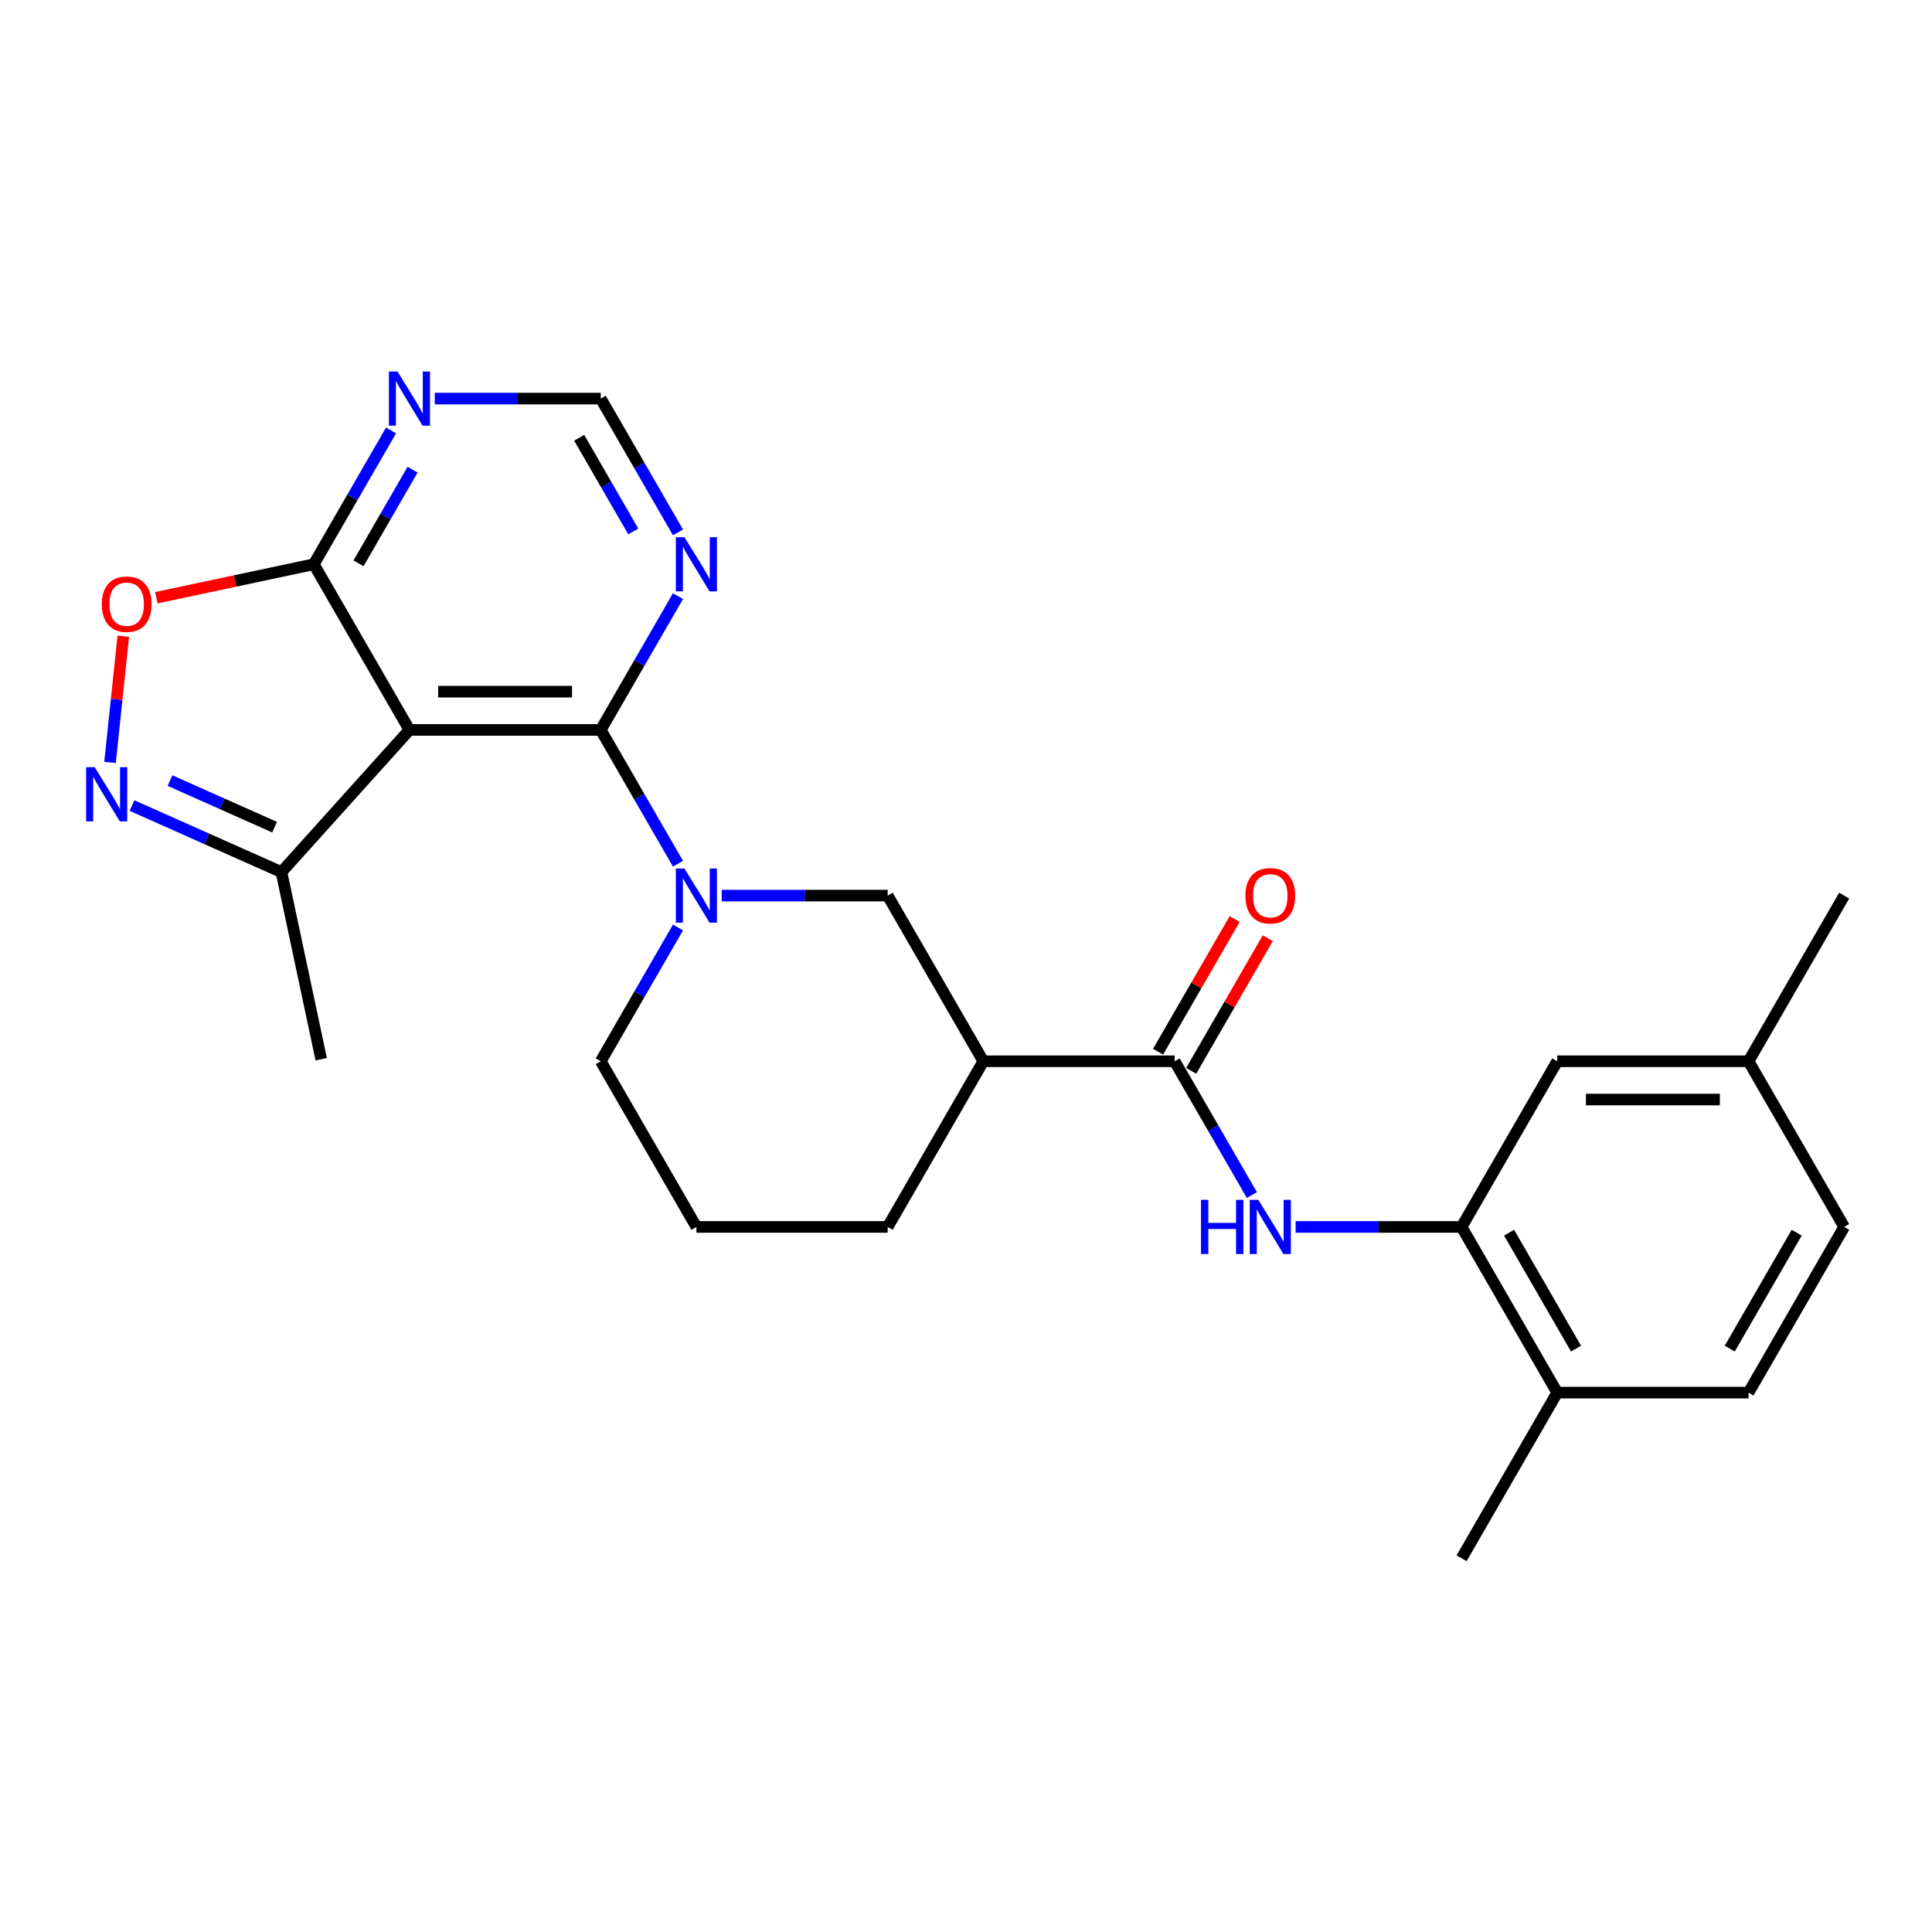 <?xml version='1.0' encoding='iso-8859-1'?>
<svg version='1.1' baseProfile='full'
              xmlns='http://www.w3.org/2000/svg'
                      xmlns:rdkit='http://www.rdkit.org/xml'
                      xmlns:xlink='http://www.w3.org/1999/xlink'
                  xml:space='preserve'
width='1000px' height='1000px' viewBox='0 0 1000 1000'>
<!-- END OF HEADER -->
<rect style='opacity:1.0;fill:#FFFFFF;stroke:none' width='1000' height='1000' x='0' y='0'> </rect>
<path class='bond-0' d='M 310.943,377.81 L 211.927,377.81' style='fill:none;fill-rule:evenodd;stroke:#000000;stroke-width:6px;stroke-linecap:butt;stroke-linejoin:miter;stroke-opacity:1' />
<path class='bond-0' d='M 296.09,358.007 L 226.779,358.007' style='fill:none;fill-rule:evenodd;stroke:#000000;stroke-width:6px;stroke-linecap:butt;stroke-linejoin:miter;stroke-opacity:1' />
<path class='bond-1' d='M 310.943,377.81 L 330.935,412.437' style='fill:none;fill-rule:evenodd;stroke:#000000;stroke-width:6px;stroke-linecap:butt;stroke-linejoin:miter;stroke-opacity:1' />
<path class='bond-1' d='M 330.935,412.437 L 350.927,447.065' style='fill:none;fill-rule:evenodd;stroke:#0000FF;stroke-width:6px;stroke-linecap:butt;stroke-linejoin:miter;stroke-opacity:1' />
<path class='bond-9' d='M 310.943,377.81 L 330.935,343.183' style='fill:none;fill-rule:evenodd;stroke:#000000;stroke-width:6px;stroke-linecap:butt;stroke-linejoin:miter;stroke-opacity:1' />
<path class='bond-9' d='M 330.935,343.183 L 350.927,308.556' style='fill:none;fill-rule:evenodd;stroke:#0000FF;stroke-width:6px;stroke-linecap:butt;stroke-linejoin:miter;stroke-opacity:1' />
<path class='bond-4' d='M 211.927,377.81 L 162.419,292.06' style='fill:none;fill-rule:evenodd;stroke:#000000;stroke-width:6px;stroke-linecap:butt;stroke-linejoin:miter;stroke-opacity:1' />
<path class='bond-8' d='M 211.927,377.81 L 145.672,451.393' style='fill:none;fill-rule:evenodd;stroke:#000000;stroke-width:6px;stroke-linecap:butt;stroke-linejoin:miter;stroke-opacity:1' />
<path class='bond-11' d='M 373.56,463.561 L 416.513,463.561' style='fill:none;fill-rule:evenodd;stroke:#0000FF;stroke-width:6px;stroke-linecap:butt;stroke-linejoin:miter;stroke-opacity:1' />
<path class='bond-11' d='M 416.513,463.561 L 459.466,463.561' style='fill:none;fill-rule:evenodd;stroke:#000000;stroke-width:6px;stroke-linecap:butt;stroke-linejoin:miter;stroke-opacity:1' />
<path class='bond-18' d='M 350.927,480.057 L 330.935,514.684' style='fill:none;fill-rule:evenodd;stroke:#0000FF;stroke-width:6px;stroke-linecap:butt;stroke-linejoin:miter;stroke-opacity:1' />
<path class='bond-18' d='M 330.935,514.684 L 310.943,549.311' style='fill:none;fill-rule:evenodd;stroke:#000000;stroke-width:6px;stroke-linecap:butt;stroke-linejoin:miter;stroke-opacity:1' />
<path class='bond-2' d='M 68.327,416.957 L 107,434.175' style='fill:none;fill-rule:evenodd;stroke:#0000FF;stroke-width:6px;stroke-linecap:butt;stroke-linejoin:miter;stroke-opacity:1' />
<path class='bond-2' d='M 107,434.175 L 145.672,451.393' style='fill:none;fill-rule:evenodd;stroke:#000000;stroke-width:6px;stroke-linecap:butt;stroke-linejoin:miter;stroke-opacity:1' />
<path class='bond-2' d='M 87.983,404.031 L 115.054,416.084' style='fill:none;fill-rule:evenodd;stroke:#0000FF;stroke-width:6px;stroke-linecap:butt;stroke-linejoin:miter;stroke-opacity:1' />
<path class='bond-2' d='M 115.054,416.084 L 142.125,428.137' style='fill:none;fill-rule:evenodd;stroke:#000000;stroke-width:6px;stroke-linecap:butt;stroke-linejoin:miter;stroke-opacity:1' />
<path class='bond-27' d='M 56.951,394.624 L 60.383,361.973' style='fill:none;fill-rule:evenodd;stroke:#0000FF;stroke-width:6px;stroke-linecap:butt;stroke-linejoin:miter;stroke-opacity:1' />
<path class='bond-27' d='M 60.383,361.973 L 63.814,329.322' style='fill:none;fill-rule:evenodd;stroke:#FF0000;stroke-width:6px;stroke-linecap:butt;stroke-linejoin:miter;stroke-opacity:1' />
<path class='bond-3' d='M 607.99,549.311 L 508.974,549.311' style='fill:none;fill-rule:evenodd;stroke:#000000;stroke-width:6px;stroke-linecap:butt;stroke-linejoin:miter;stroke-opacity:1' />
<path class='bond-7' d='M 607.99,549.311 L 627.982,583.938' style='fill:none;fill-rule:evenodd;stroke:#000000;stroke-width:6px;stroke-linecap:butt;stroke-linejoin:miter;stroke-opacity:1' />
<path class='bond-7' d='M 627.982,583.938 L 647.974,618.565' style='fill:none;fill-rule:evenodd;stroke:#0000FF;stroke-width:6px;stroke-linecap:butt;stroke-linejoin:miter;stroke-opacity:1' />
<path class='bond-15' d='M 616.565,554.262 L 636.386,519.931' style='fill:none;fill-rule:evenodd;stroke:#000000;stroke-width:6px;stroke-linecap:butt;stroke-linejoin:miter;stroke-opacity:1' />
<path class='bond-15' d='M 636.386,519.931 L 656.206,485.601' style='fill:none;fill-rule:evenodd;stroke:#FF0000;stroke-width:6px;stroke-linecap:butt;stroke-linejoin:miter;stroke-opacity:1' />
<path class='bond-15' d='M 599.415,544.36 L 619.236,510.03' style='fill:none;fill-rule:evenodd;stroke:#000000;stroke-width:6px;stroke-linecap:butt;stroke-linejoin:miter;stroke-opacity:1' />
<path class='bond-15' d='M 619.236,510.03 L 639.056,475.7' style='fill:none;fill-rule:evenodd;stroke:#FF0000;stroke-width:6px;stroke-linecap:butt;stroke-linejoin:miter;stroke-opacity:1' />
<path class='bond-5' d='M 162.419,292.06 L 121.667,300.722' style='fill:none;fill-rule:evenodd;stroke:#000000;stroke-width:6px;stroke-linecap:butt;stroke-linejoin:miter;stroke-opacity:1' />
<path class='bond-5' d='M 121.667,300.722 L 80.915,309.384' style='fill:none;fill-rule:evenodd;stroke:#FF0000;stroke-width:6px;stroke-linecap:butt;stroke-linejoin:miter;stroke-opacity:1' />
<path class='bond-26' d='M 162.419,292.06 L 182.411,257.433' style='fill:none;fill-rule:evenodd;stroke:#000000;stroke-width:6px;stroke-linecap:butt;stroke-linejoin:miter;stroke-opacity:1' />
<path class='bond-26' d='M 182.411,257.433 L 202.403,222.806' style='fill:none;fill-rule:evenodd;stroke:#0000FF;stroke-width:6px;stroke-linecap:butt;stroke-linejoin:miter;stroke-opacity:1' />
<path class='bond-26' d='M 185.567,291.574 L 199.561,267.335' style='fill:none;fill-rule:evenodd;stroke:#000000;stroke-width:6px;stroke-linecap:butt;stroke-linejoin:miter;stroke-opacity:1' />
<path class='bond-26' d='M 199.561,267.335 L 213.555,243.096' style='fill:none;fill-rule:evenodd;stroke:#0000FF;stroke-width:6px;stroke-linecap:butt;stroke-linejoin:miter;stroke-opacity:1' />
<path class='bond-6' d='M 508.974,549.311 L 459.466,463.561' style='fill:none;fill-rule:evenodd;stroke:#000000;stroke-width:6px;stroke-linecap:butt;stroke-linejoin:miter;stroke-opacity:1' />
<path class='bond-28' d='M 508.974,549.311 L 459.466,635.061' style='fill:none;fill-rule:evenodd;stroke:#000000;stroke-width:6px;stroke-linecap:butt;stroke-linejoin:miter;stroke-opacity:1' />
<path class='bond-10' d='M 670.608,635.061 L 713.561,635.061' style='fill:none;fill-rule:evenodd;stroke:#0000FF;stroke-width:6px;stroke-linecap:butt;stroke-linejoin:miter;stroke-opacity:1' />
<path class='bond-10' d='M 713.561,635.061 L 756.514,635.061' style='fill:none;fill-rule:evenodd;stroke:#000000;stroke-width:6px;stroke-linecap:butt;stroke-linejoin:miter;stroke-opacity:1' />
<path class='bond-23' d='M 145.672,451.393 L 166.259,548.245' style='fill:none;fill-rule:evenodd;stroke:#000000;stroke-width:6px;stroke-linecap:butt;stroke-linejoin:miter;stroke-opacity:1' />
<path class='bond-13' d='M 350.927,275.564 L 330.935,240.937' style='fill:none;fill-rule:evenodd;stroke:#0000FF;stroke-width:6px;stroke-linecap:butt;stroke-linejoin:miter;stroke-opacity:1' />
<path class='bond-13' d='M 330.935,240.937 L 310.943,206.31' style='fill:none;fill-rule:evenodd;stroke:#000000;stroke-width:6px;stroke-linecap:butt;stroke-linejoin:miter;stroke-opacity:1' />
<path class='bond-13' d='M 327.779,275.078 L 313.785,250.839' style='fill:none;fill-rule:evenodd;stroke:#0000FF;stroke-width:6px;stroke-linecap:butt;stroke-linejoin:miter;stroke-opacity:1' />
<path class='bond-13' d='M 313.785,250.839 L 299.79,226.6' style='fill:none;fill-rule:evenodd;stroke:#000000;stroke-width:6px;stroke-linecap:butt;stroke-linejoin:miter;stroke-opacity:1' />
<path class='bond-14' d='M 756.514,635.061 L 806.022,720.811' style='fill:none;fill-rule:evenodd;stroke:#000000;stroke-width:6px;stroke-linecap:butt;stroke-linejoin:miter;stroke-opacity:1' />
<path class='bond-14' d='M 781.09,638.022 L 815.746,698.047' style='fill:none;fill-rule:evenodd;stroke:#000000;stroke-width:6px;stroke-linecap:butt;stroke-linejoin:miter;stroke-opacity:1' />
<path class='bond-16' d='M 756.514,635.061 L 806.022,549.311' style='fill:none;fill-rule:evenodd;stroke:#000000;stroke-width:6px;stroke-linecap:butt;stroke-linejoin:miter;stroke-opacity:1' />
<path class='bond-12' d='M 225.037,206.31 L 267.99,206.31' style='fill:none;fill-rule:evenodd;stroke:#0000FF;stroke-width:6px;stroke-linecap:butt;stroke-linejoin:miter;stroke-opacity:1' />
<path class='bond-12' d='M 267.99,206.31 L 310.943,206.31' style='fill:none;fill-rule:evenodd;stroke:#000000;stroke-width:6px;stroke-linecap:butt;stroke-linejoin:miter;stroke-opacity:1' />
<path class='bond-17' d='M 806.022,720.811 L 905.038,720.811' style='fill:none;fill-rule:evenodd;stroke:#000000;stroke-width:6px;stroke-linecap:butt;stroke-linejoin:miter;stroke-opacity:1' />
<path class='bond-24' d='M 806.022,720.811 L 756.514,806.561' style='fill:none;fill-rule:evenodd;stroke:#000000;stroke-width:6px;stroke-linecap:butt;stroke-linejoin:miter;stroke-opacity:1' />
<path class='bond-19' d='M 806.022,549.311 L 905.038,549.311' style='fill:none;fill-rule:evenodd;stroke:#000000;stroke-width:6px;stroke-linecap:butt;stroke-linejoin:miter;stroke-opacity:1' />
<path class='bond-19' d='M 820.874,569.114 L 890.185,569.114' style='fill:none;fill-rule:evenodd;stroke:#000000;stroke-width:6px;stroke-linecap:butt;stroke-linejoin:miter;stroke-opacity:1' />
<path class='bond-29' d='M 905.038,720.811 L 954.545,635.061' style='fill:none;fill-rule:evenodd;stroke:#000000;stroke-width:6px;stroke-linecap:butt;stroke-linejoin:miter;stroke-opacity:1' />
<path class='bond-29' d='M 895.314,698.047 L 929.969,638.022' style='fill:none;fill-rule:evenodd;stroke:#000000;stroke-width:6px;stroke-linecap:butt;stroke-linejoin:miter;stroke-opacity:1' />
<path class='bond-22' d='M 310.943,549.311 L 360.451,635.061' style='fill:none;fill-rule:evenodd;stroke:#000000;stroke-width:6px;stroke-linecap:butt;stroke-linejoin:miter;stroke-opacity:1' />
<path class='bond-20' d='M 905.038,549.311 L 954.545,635.061' style='fill:none;fill-rule:evenodd;stroke:#000000;stroke-width:6px;stroke-linecap:butt;stroke-linejoin:miter;stroke-opacity:1' />
<path class='bond-25' d='M 905.038,549.311 L 954.545,463.561' style='fill:none;fill-rule:evenodd;stroke:#000000;stroke-width:6px;stroke-linecap:butt;stroke-linejoin:miter;stroke-opacity:1' />
<path class='bond-21' d='M 459.466,635.061 L 360.451,635.061' style='fill:none;fill-rule:evenodd;stroke:#000000;stroke-width:6px;stroke-linecap:butt;stroke-linejoin:miter;stroke-opacity:1' />
<path  class='atom-2' d='M 354.252 449.54
L 363.441 464.392
Q 364.352 465.858, 365.817 468.511
Q 367.283 471.165, 367.362 471.323
L 367.362 449.54
L 371.085 449.54
L 371.085 477.581
L 367.243 477.581
L 357.381 461.343
Q 356.233 459.441, 355.005 457.263
Q 353.817 455.085, 353.46 454.411
L 353.46 477.581
L 349.816 477.581
L 349.816 449.54
L 354.252 449.54
' fill='#0000FF'/>
<path  class='atom-3' d='M 49.019 397.099
L 58.207 411.952
Q 59.118 413.417, 60.584 416.071
Q 62.049 418.724, 62.128 418.883
L 62.128 397.099
L 65.851 397.099
L 65.851 425.141
L 62.01 425.141
L 52.148 408.902
Q 50.999 407.001, 49.771 404.823
Q 48.583 402.644, 48.227 401.971
L 48.227 425.141
L 44.583 425.141
L 44.583 397.099
L 49.019 397.099
' fill='#0000FF'/>
<path  class='atom-6' d='M 52.695 312.726
Q 52.695 305.993, 56.022 302.23
Q 59.349 298.468, 65.567 298.468
Q 71.785 298.468, 75.112 302.23
Q 78.439 305.993, 78.439 312.726
Q 78.439 319.538, 75.073 323.42
Q 71.706 327.261, 65.567 327.261
Q 59.389 327.261, 56.022 323.42
Q 52.695 319.578, 52.695 312.726
M 65.567 324.093
Q 69.844 324.093, 72.142 321.241
Q 74.478 318.35, 74.478 312.726
Q 74.478 307.221, 72.142 304.448
Q 69.844 301.636, 65.567 301.636
Q 61.29 301.636, 58.953 304.409
Q 56.656 307.181, 56.656 312.726
Q 56.656 318.39, 58.953 321.241
Q 61.29 324.093, 65.567 324.093
' fill='#FF0000'/>
<path  class='atom-8' d='M 621.635 621.04
L 625.437 621.04
L 625.437 632.962
L 639.774 632.962
L 639.774 621.04
L 643.576 621.04
L 643.576 649.082
L 639.774 649.082
L 639.774 636.13
L 625.437 636.13
L 625.437 649.082
L 621.635 649.082
L 621.635 621.04
' fill='#0000FF'/>
<path  class='atom-8' d='M 651.3 621.04
L 660.488 635.893
Q 661.399 637.358, 662.865 640.012
Q 664.33 642.665, 664.409 642.824
L 664.409 621.04
L 668.132 621.04
L 668.132 649.082
L 664.291 649.082
L 654.429 632.843
Q 653.28 630.942, 652.052 628.764
Q 650.864 626.585, 650.508 625.912
L 650.508 649.082
L 646.864 649.082
L 646.864 621.04
L 651.3 621.04
' fill='#0000FF'/>
<path  class='atom-10' d='M 354.252 278.04
L 363.441 292.892
Q 364.352 294.357, 365.817 297.011
Q 367.283 299.665, 367.362 299.823
L 367.362 278.04
L 371.085 278.04
L 371.085 306.081
L 367.243 306.081
L 357.381 289.842
Q 356.233 287.941, 355.005 285.763
Q 353.817 283.584, 353.46 282.911
L 353.46 306.081
L 349.816 306.081
L 349.816 278.04
L 354.252 278.04
' fill='#0000FF'/>
<path  class='atom-13' d='M 205.729 192.289
L 214.917 207.142
Q 215.828 208.607, 217.294 211.261
Q 218.759 213.914, 218.838 214.073
L 218.838 192.289
L 222.561 192.289
L 222.561 220.331
L 218.719 220.331
L 208.858 204.092
Q 207.709 202.191, 206.481 200.013
Q 205.293 197.834, 204.936 197.161
L 204.936 220.331
L 201.293 220.331
L 201.293 192.289
L 205.729 192.289
' fill='#0000FF'/>
<path  class='atom-16' d='M 644.626 463.64
Q 644.626 456.907, 647.953 453.144
Q 651.28 449.381, 657.498 449.381
Q 663.716 449.381, 667.043 453.144
Q 670.37 456.907, 670.37 463.64
Q 670.37 470.452, 667.004 474.333
Q 663.637 478.175, 657.498 478.175
Q 651.319 478.175, 647.953 474.333
Q 644.626 470.492, 644.626 463.64
M 657.498 475.007
Q 661.776 475.007, 664.073 472.155
Q 666.409 469.264, 666.409 463.64
Q 666.409 458.134, 664.073 455.362
Q 661.776 452.55, 657.498 452.55
Q 653.221 452.55, 650.884 455.322
Q 648.587 458.095, 648.587 463.64
Q 648.587 469.303, 650.884 472.155
Q 653.221 475.007, 657.498 475.007
' fill='#FF0000'/>
</svg>
